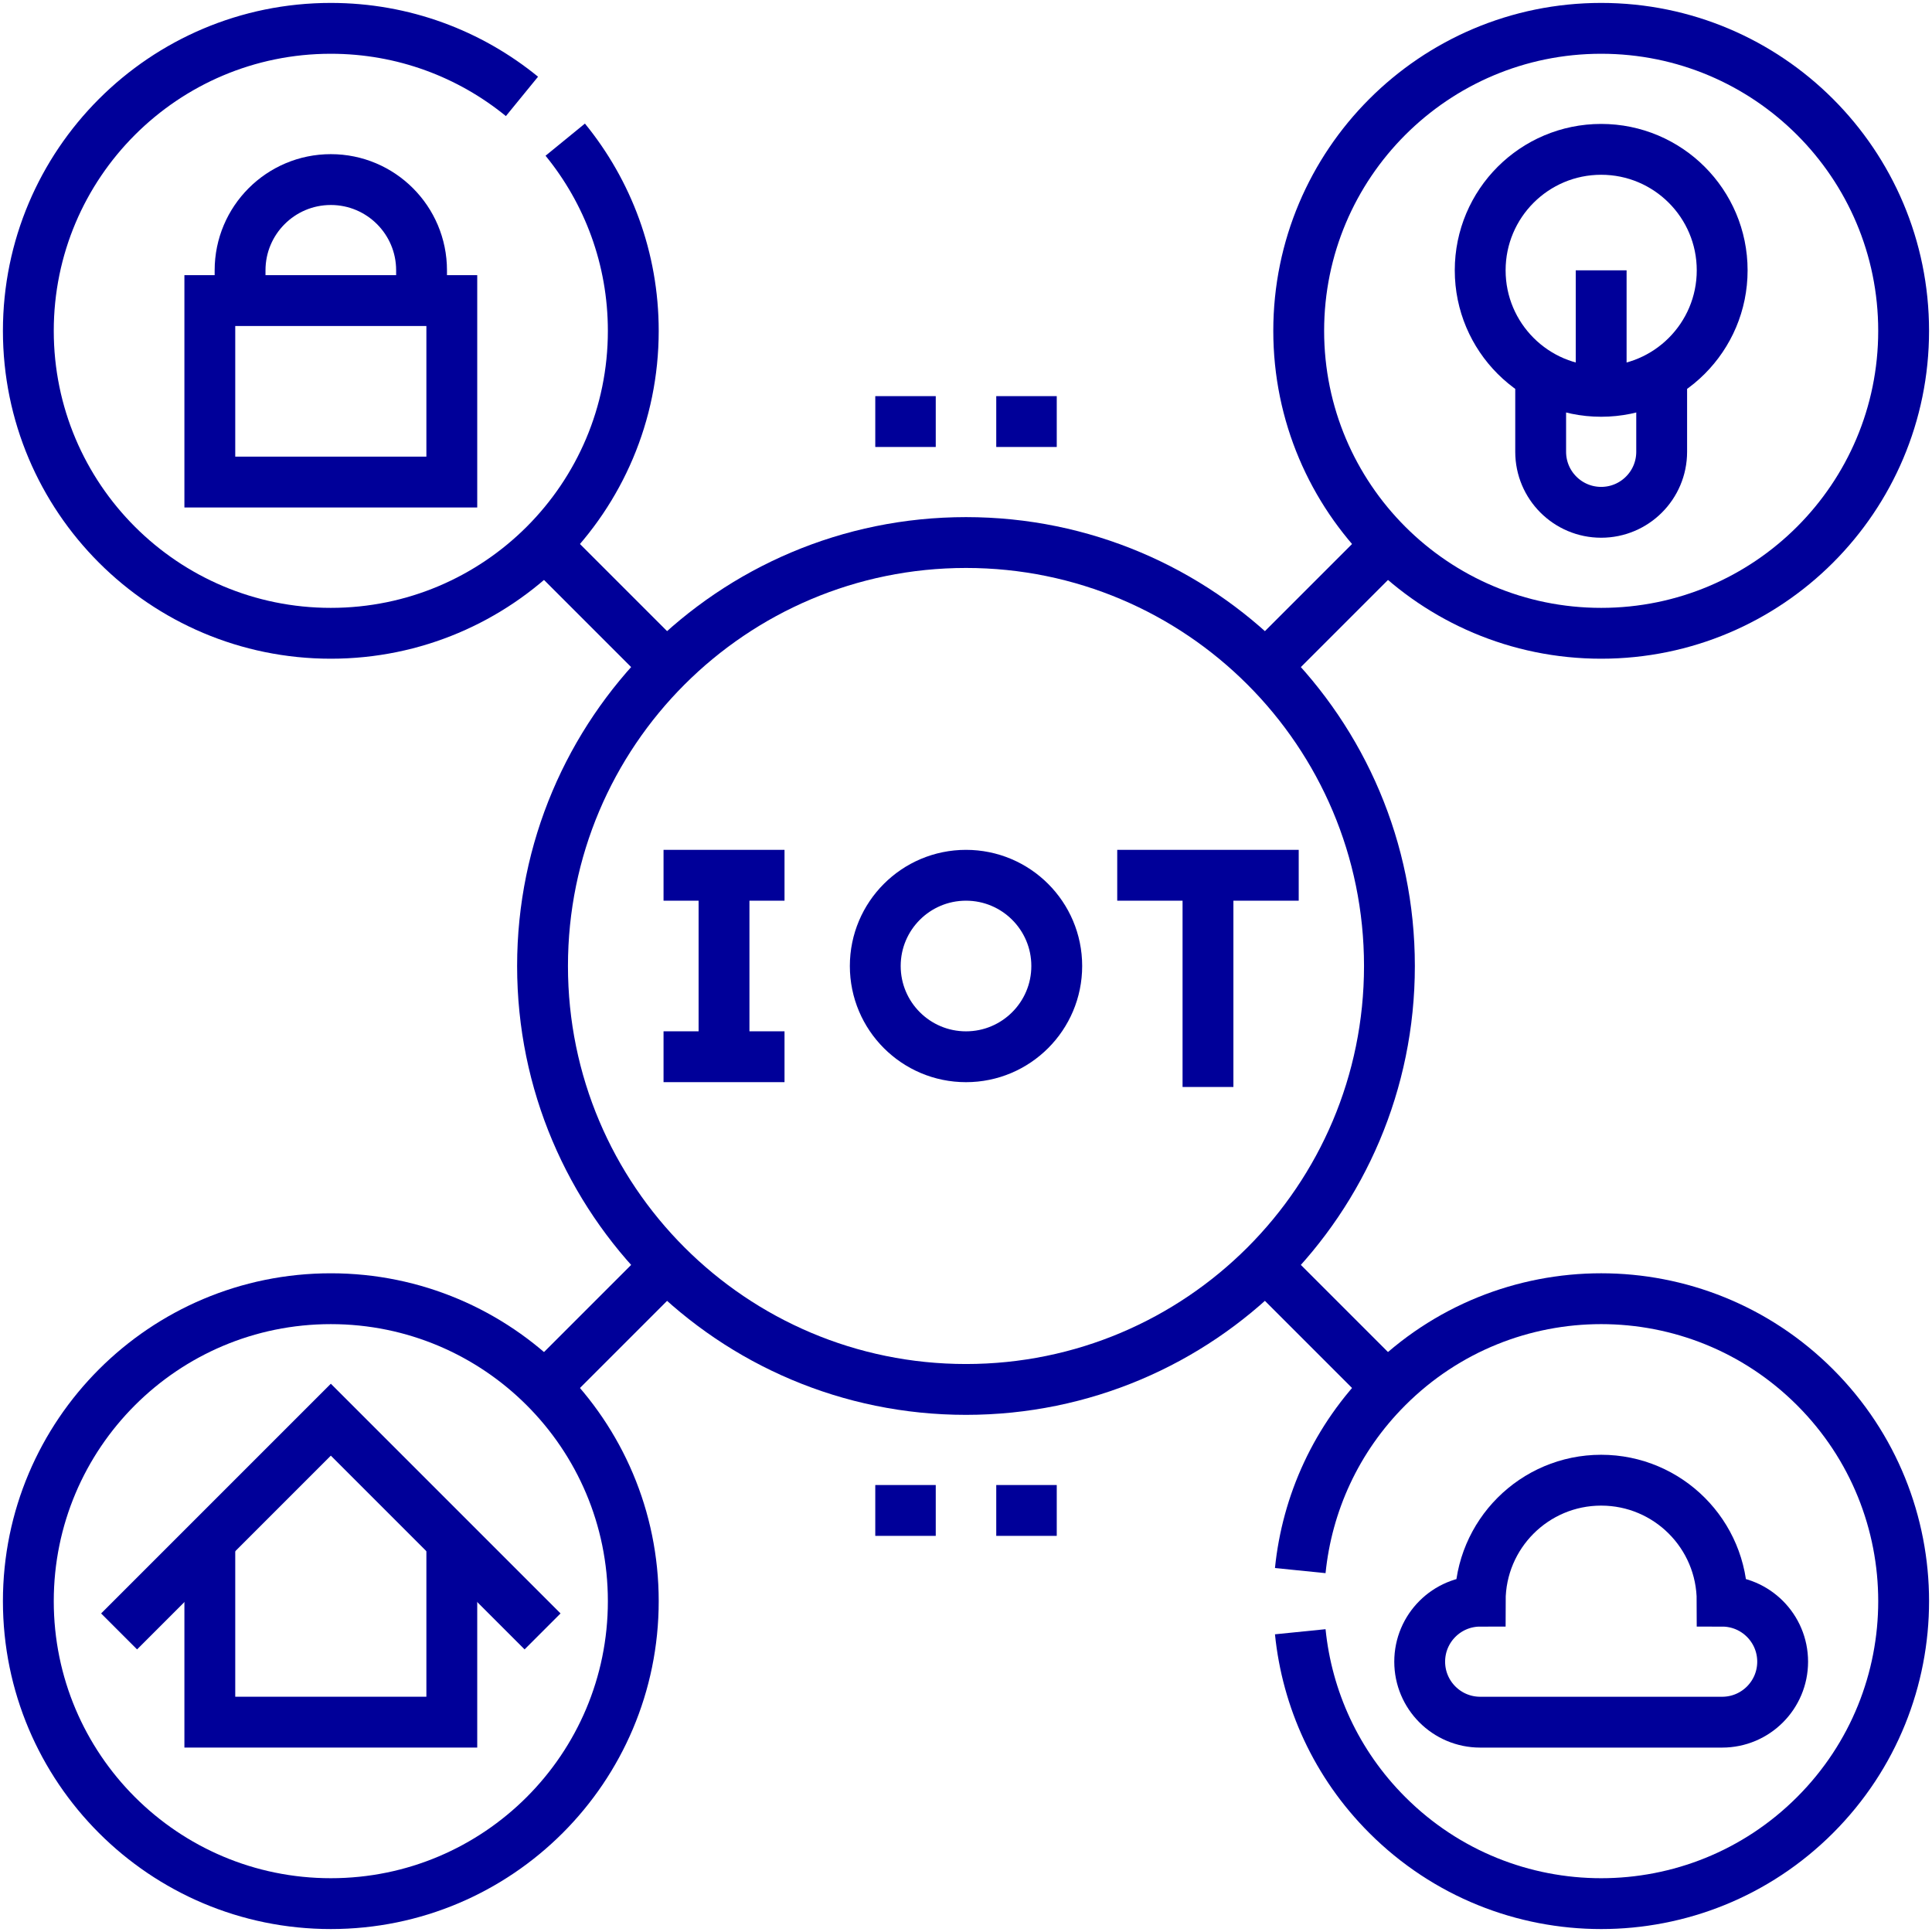 <svg width="76" height="76" viewBox="0 0 76 76" fill="none" xmlns="http://www.w3.org/2000/svg">
<g clip-path="url(#clip0_3661_75)">
<path d="M17.773 11.824H8.254V18.963H17.773V11.824Z" stroke="#000099" stroke-width="2" stroke-miterlimit="10"/>
<path d="M9.444 11.824V10.634C9.444 8.663 11.042 7.064 13.014 7.064C14.985 7.064 16.583 8.663 16.583 10.634V11.824" stroke="#000099" stroke-width="2" stroke-miterlimit="10"/>
<path d="M67.745 62.986C67.745 60.358 65.615 58.227 62.986 58.227C60.358 58.227 58.227 60.358 58.227 62.986C56.913 62.986 55.847 64.052 55.847 65.366C55.847 66.68 56.913 67.746 58.227 67.746H67.745C69.06 67.746 70.125 66.68 70.125 65.366C70.125 64.052 69.06 62.986 67.745 62.986Z" stroke="#000099" stroke-width="2" stroke-miterlimit="10"/>
<path d="M62.986 24.912C69.557 24.912 74.884 19.585 74.884 13.014C74.884 6.442 69.557 1.115 62.986 1.115C56.415 1.115 51.088 6.442 51.088 13.014C51.088 19.585 56.415 24.912 62.986 24.912Z" stroke="#000099" stroke-width="2" stroke-miterlimit="10"/>
<path d="M65.366 14.204V17.773C65.366 19.087 64.3 20.153 62.986 20.153C61.672 20.153 60.606 19.087 60.606 17.773V14.204" stroke="#000099" stroke-width="2" stroke-miterlimit="10"/>
<path d="M62.986 15.394C65.615 15.394 67.746 13.263 67.746 10.634C67.746 8.006 65.615 5.875 62.986 5.875C60.358 5.875 58.227 8.006 58.227 10.634C58.227 13.263 60.358 15.394 62.986 15.394Z" stroke="#000099" stroke-width="2" stroke-miterlimit="10"/>
<path d="M13.014 74.884C19.585 74.884 24.912 69.557 24.912 62.986C24.912 56.415 19.585 51.088 13.014 51.088C6.442 51.088 1.115 56.415 1.115 62.986C1.115 69.557 6.442 74.884 13.014 74.884Z" stroke="#000099" stroke-width="2" stroke-miterlimit="10"/>
<path d="M4.685 64.176L13.014 55.847L21.343 64.176" stroke="#000099" stroke-width="2" stroke-miterlimit="10"/>
<path d="M17.773 60.606V67.745H8.254V60.606" stroke="#000099" stroke-width="2" stroke-miterlimit="10"/>
<path d="M28.481 34.431V41.57" stroke="#000099" stroke-width="2" stroke-miterlimit="10"/>
<path d="M26.102 34.431H30.861" stroke="#000099" stroke-width="2" stroke-miterlimit="10"/>
<path d="M26.102 41.569H30.861" stroke="#000099" stroke-width="2" stroke-miterlimit="10"/>
<path d="M47.519 34.431V42.759" stroke="#000099" stroke-width="2" stroke-miterlimit="10"/>
<path d="M43.949 34.431H51.088" stroke="#000099" stroke-width="2" stroke-miterlimit="10"/>
<path d="M38 41.57C39.971 41.57 41.57 39.971 41.57 38C41.57 36.029 39.971 34.431 38 34.431C36.029 34.431 34.431 36.029 34.431 38C34.431 39.971 36.029 41.57 38 41.57Z" stroke="#000099" stroke-width="2" stroke-miterlimit="10"/>
<path d="M21.342 21.342L26.102 26.102" stroke="#000099" stroke-width="2" stroke-miterlimit="10"/>
<path d="M54.658 21.342L49.898 26.102" stroke="#000099" stroke-width="2" stroke-miterlimit="10"/>
<path d="M54.658 54.658L49.898 49.898" stroke="#000099" stroke-width="2" stroke-miterlimit="10"/>
<path d="M21.342 54.658L26.102 49.898" stroke="#000099" stroke-width="2" stroke-miterlimit="10"/>
<path d="M38 54.657C47.2 54.657 54.657 47.2 54.657 38C54.657 28.8 47.2 21.342 38 21.342C28.8 21.342 21.342 28.8 21.342 38C21.342 47.2 28.8 54.657 38 54.657Z" stroke="#000099" stroke-width="2" stroke-miterlimit="10"/>
<path d="M22.235 5.494C23.908 7.543 24.912 10.161 24.912 13.014C24.912 19.585 19.585 24.912 13.014 24.912C6.442 24.912 1.115 19.585 1.115 13.014C1.115 6.442 6.442 1.115 13.014 1.115C15.866 1.115 18.484 2.119 20.533 3.792" stroke="#000099" stroke-width="2" stroke-miterlimit="10"/>
<path d="M51.149 64.189C51.415 66.822 52.556 69.383 54.573 71.399C59.22 76.046 66.753 76.046 71.4 71.399C76.046 66.753 76.046 59.219 71.4 54.573C66.753 49.926 59.22 49.926 54.573 54.573C52.556 56.59 51.415 59.151 51.149 61.783" stroke="#000099" stroke-width="2" stroke-miterlimit="10"/>
<path d="M41.57 16.583H39.19" stroke="#000099" stroke-width="2" stroke-miterlimit="10"/>
<path d="M36.81 16.583H34.431" stroke="#000099" stroke-width="2" stroke-miterlimit="10"/>
<path d="M41.57 59.417H39.19" stroke="#000099" stroke-width="2" stroke-miterlimit="10"/>
<path d="M36.81 59.417H34.431" stroke="#000099" stroke-width="2" stroke-miterlimit="10"/>
<path d="M62.986 10.634V15.394" stroke="#000099" stroke-width="2" stroke-miterlimit="10"/>
</g>
<defs>
<clipPath id="clip0_3661_75">
<rect width="76" height="76" fill="white"/>
</clipPath>
</defs>
</svg>

